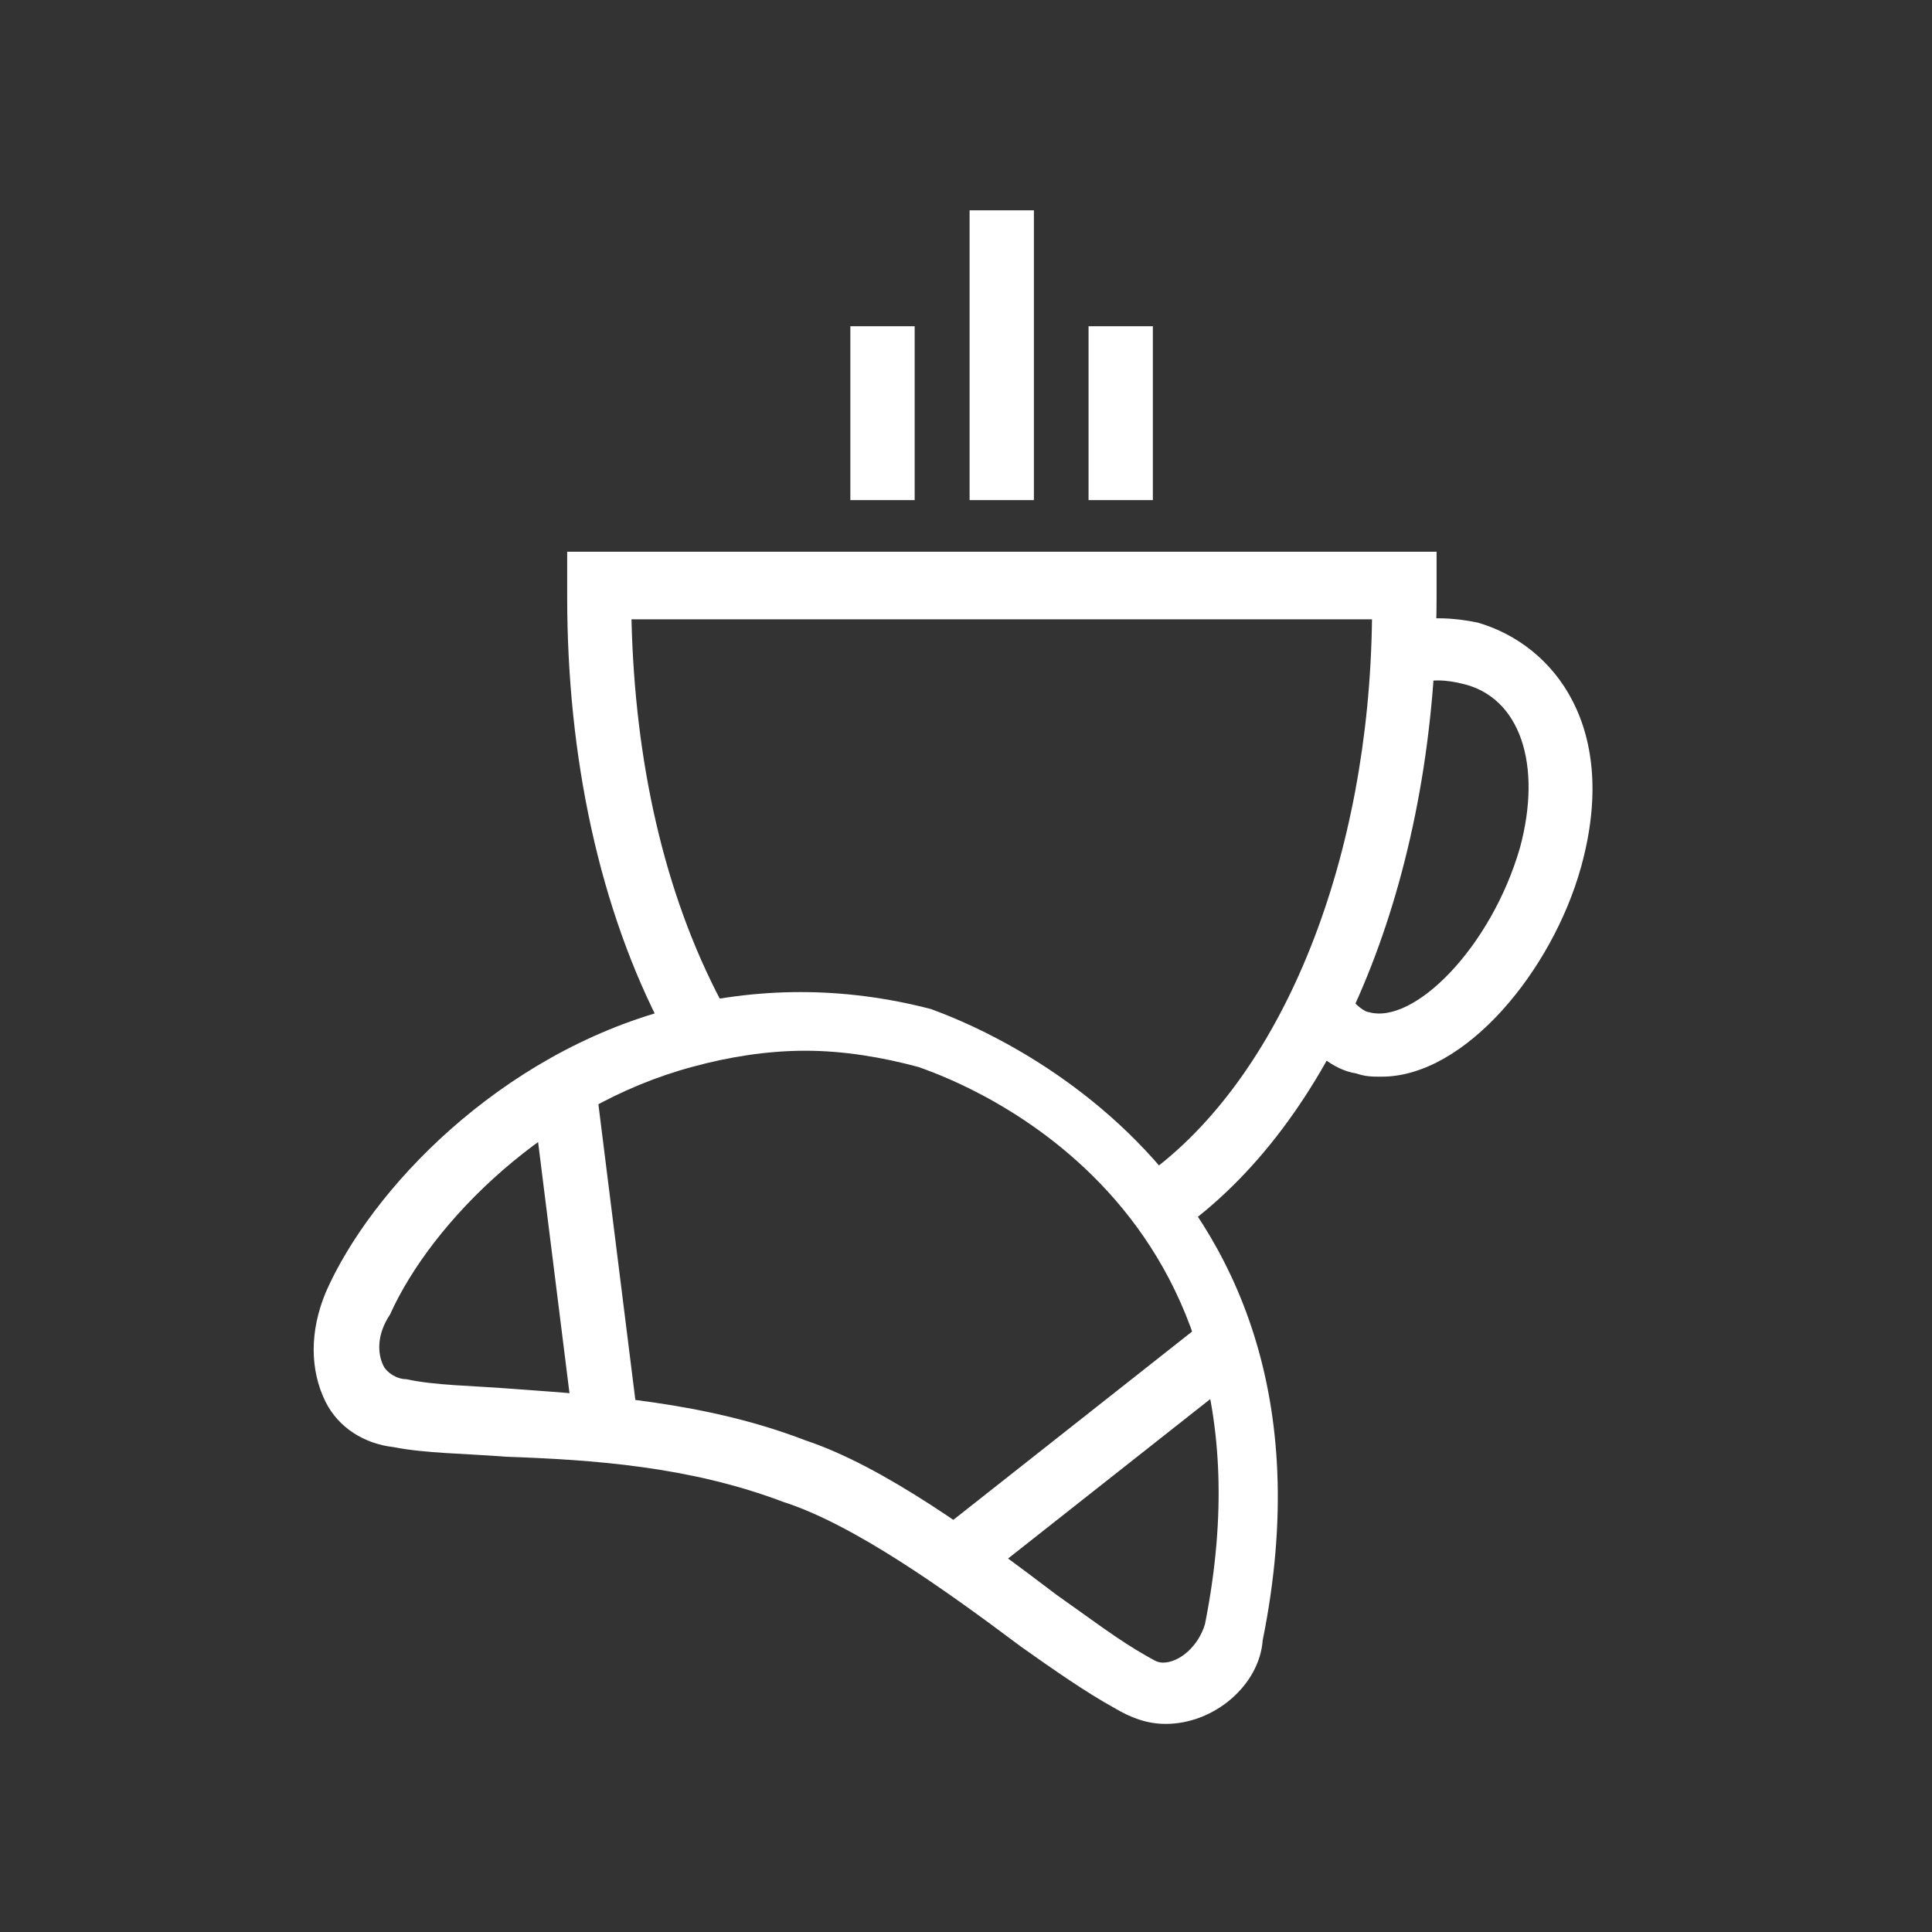 <?xml version="1.0" encoding="utf-8"?>
<!-- Generator: Adobe Illustrator 26.1.0, SVG Export Plug-In . SVG Version: 6.00 Build 0)  -->
<svg version="1.1" id="Livello_1" xmlns="http://www.w3.org/2000/svg" xmlns:xlink="http://www.w3.org/1999/xlink" x="0px" y="0px" fill="#fff"
	 viewBox="0 0 700 700" style="enable-background:new 0 0 700 700;" xml:space="preserve">
<rect x="0" y="0" width="700" height="700" fill="#333333" stroke="none"/>
<path d="M431.8,442.6l-14-18.7c47.8-36.2,78.2-113.2,79.3-199.5H228.8c1.2,51.3,11.7,99.2,32.7,138.8l-21,10.5
	c-23.3-44.3-35-99.2-35-157.5v-16.3h315v16.3C520.4,314.2,486.6,400.6,431.8,442.6L431.8,442.6z"/>
<path d="M500.6,390.1c-3.5,0-5.8,0-9.3-1.2c-8.2-1.2-16.3-8.2-22.2-16.3l19.8-11.7c2.3,3.5,5.8,5.8,7,5.8
	c16.3,4.7,44.3-23.3,54.8-59.5c8.2-30.3,0-54.8-21-59.5c-4.7-1.2-12.8-2.3-18.7,1.2l-9.3-21c10.5-4.7,22.2-4.7,33.8-2.3
	c28,8.2,51.3,38.5,37.3,88.7C562.4,351.6,530.9,390.1,500.6,390.1z"/>
<path d="M394.4,118.2h23.3v63h-23.3V118.2z"/>
<path d="M351.3,76.2h23.3v105h-23.3V76.2z"/>
<path d="M308.1,118.2h23.3v63h-23.3V118.2z"/>
<path d="M422.4,624.6c-7,0-12.8-2.3-18.7-5.8c-10.5-5.8-22.2-14-33.8-22.2c-28-21-60.7-44.3-86.3-52.5
	c-33.8-12.8-68.8-15.2-100.3-16.3c-15.2-1.2-29.2-1.2-40.8-3.5c-10.5-1.2-19.8-7-24.5-16.3c-5.8-11.7-5.8-25.7,0-39.7
	c16.3-37.3,63-86.3,124.8-102.7c31.5-8.2,63-8.2,94.5,0c2.3,1.2,156.3,50.2,120.2,228.7C456.3,610.6,439.9,624.6,422.4,624.6
	L422.4,624.6z M291.8,380.7c-14,0-28,2.3-40.8,5.8c-52.5,14-94.5,56-109.7,89.8c-4.7,7-4.7,14-2.3,18.7c1.2,2.3,4.7,4.7,8.2,4.7
	c10.5,2.3,23.3,2.3,38.5,3.5c31.5,2.3,70,4.7,106.2,18.7c28,9.3,61.8,33.8,91,56c11.7,8.2,22.2,16.3,32.7,22.2
	c2.3,1.2,3.5,2.3,5.8,2.3c5.8,0,12.8-5.8,15.2-14c31.5-158.7-98-199.5-103.8-201.8C319.8,383.1,305.8,380.7,291.8,380.7L291.8,380.7
	z"/>
<path d="M215.8,392L231,513.6l-23.2,2.9l-15.2-121.6L215.8,392z"/>
<path d="M439.2,476.7l14.4,18.3l-98.9,78l-14.4-18.3L439.2,476.7z"/>
</svg>
